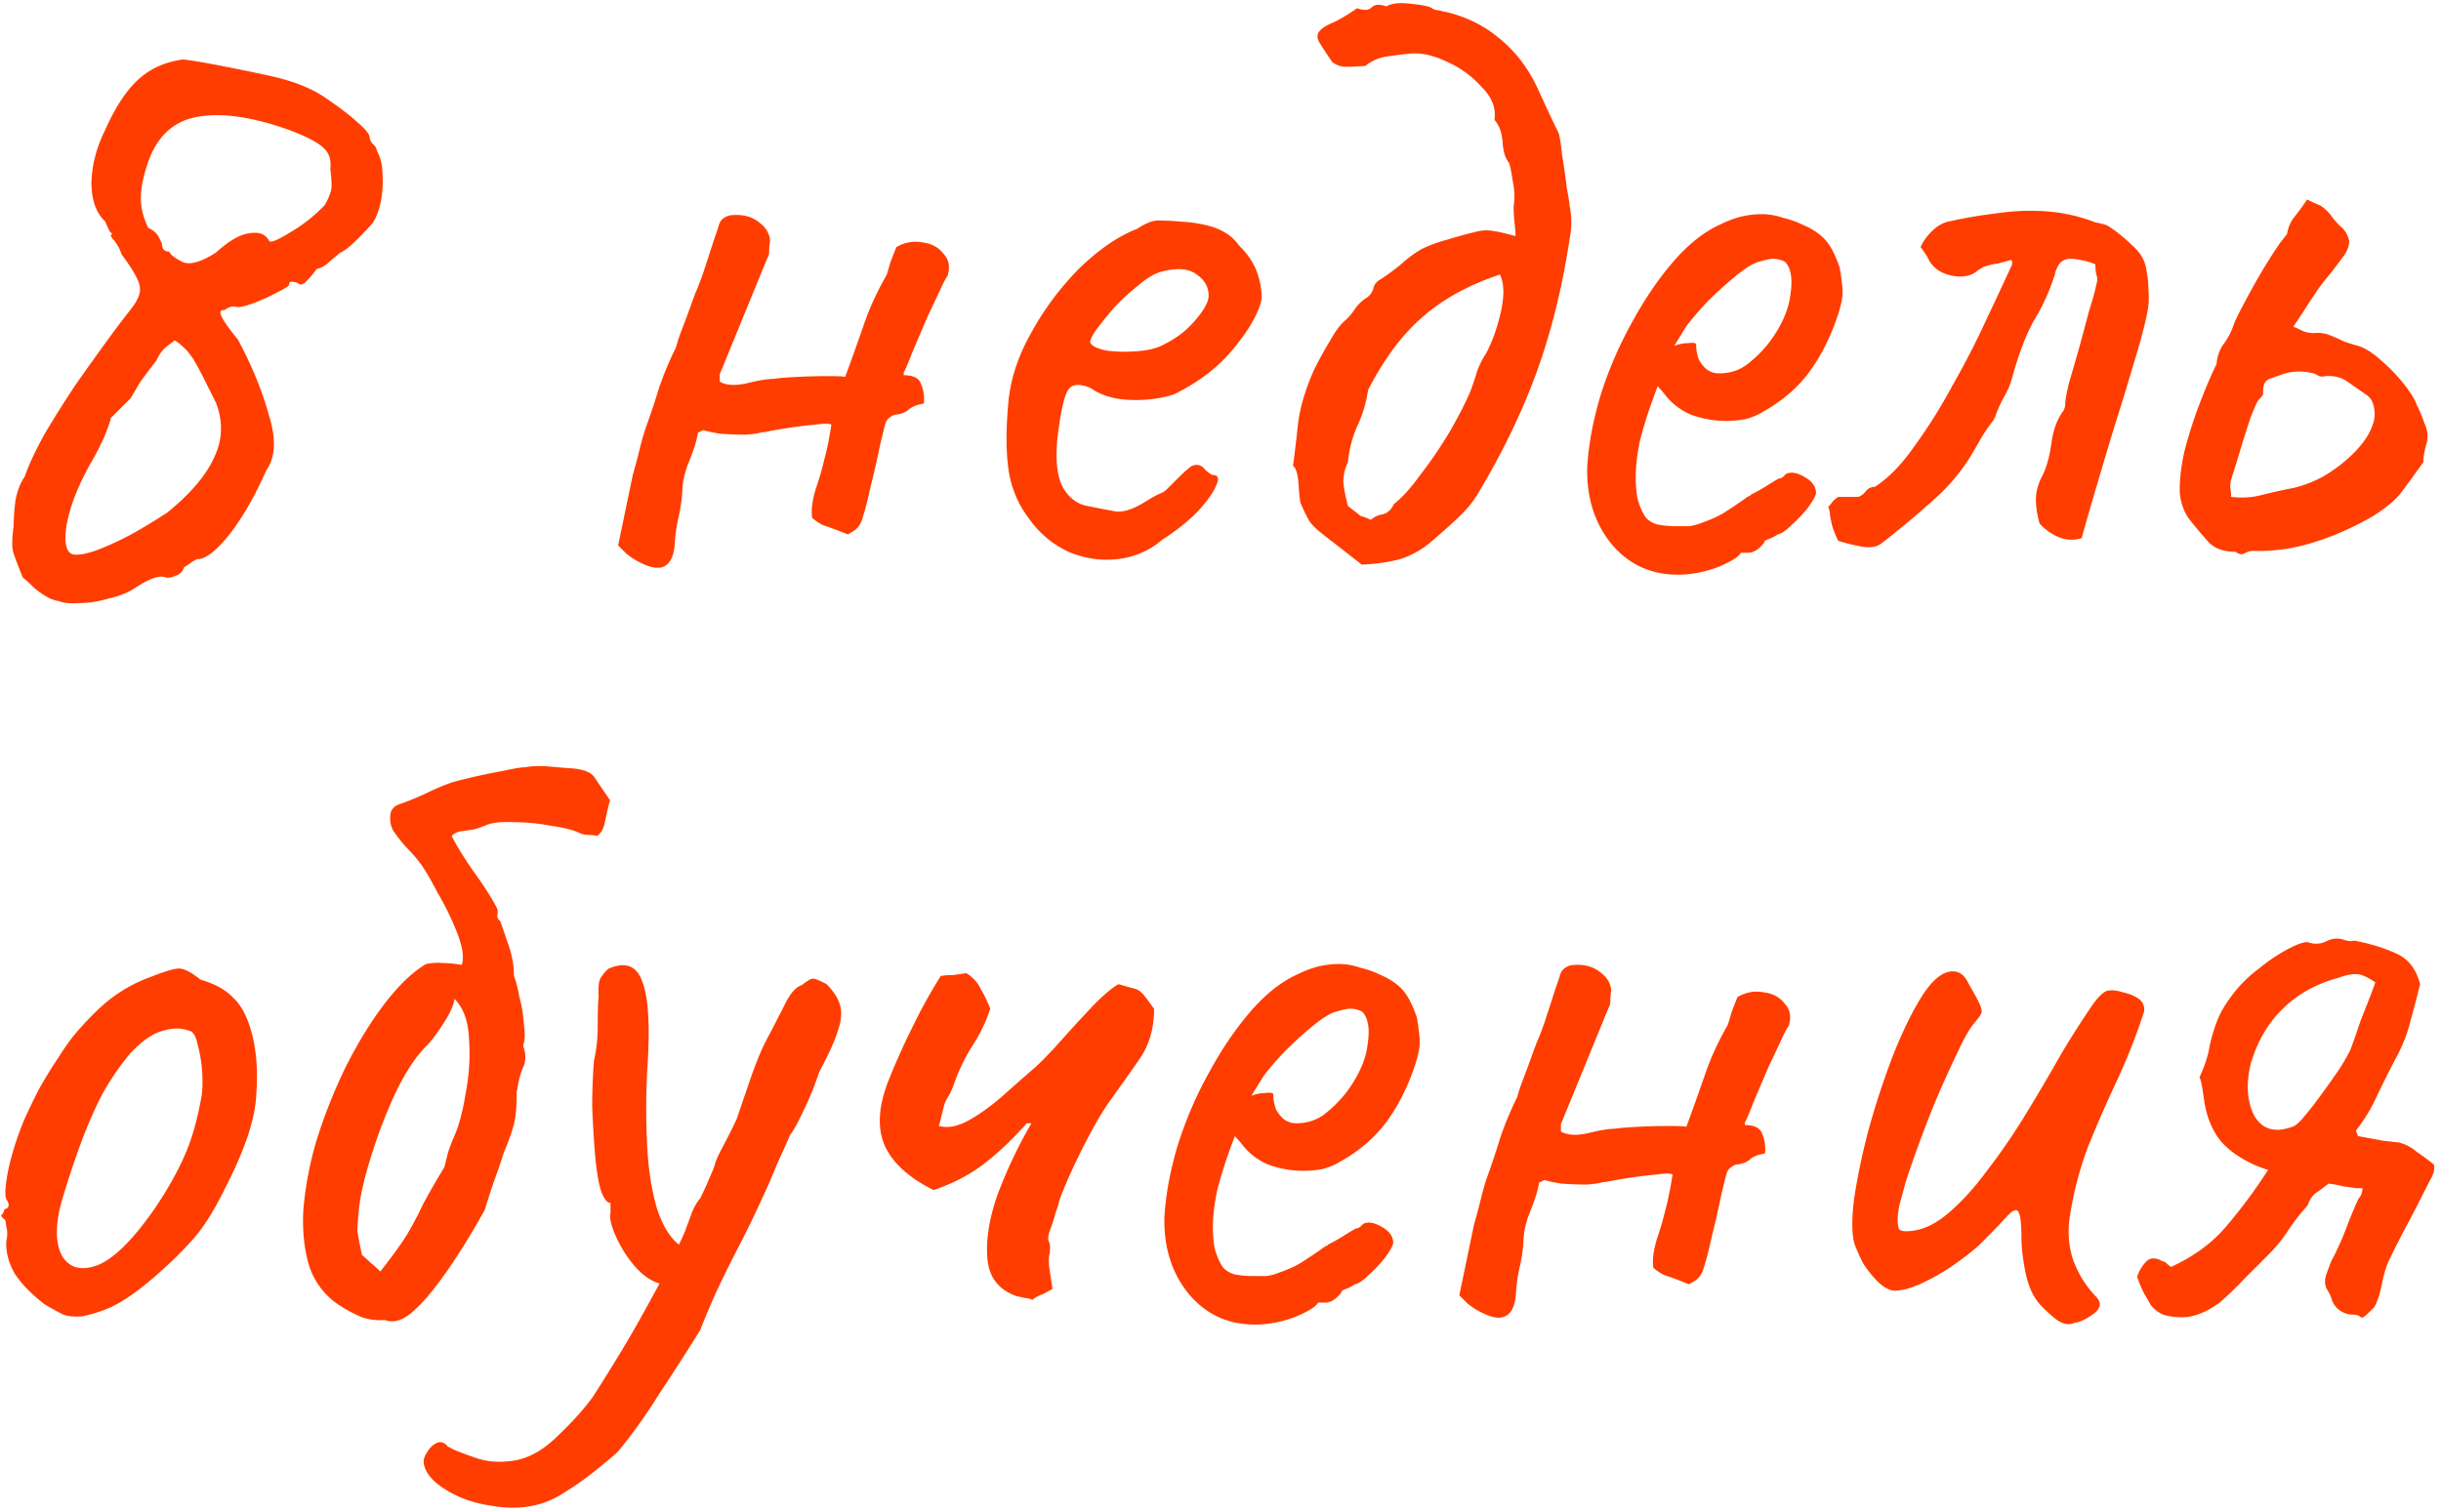 <?xml version="1.0" encoding="UTF-8"?> <svg xmlns="http://www.w3.org/2000/svg" width="192" height="119" fill="none"> <path d="M4.672 47.304a2.838 2.838 0 0 1-1.008-.36 6.555 6.555 0 0 1-1.008-.72 12.943 12.943 0 0 0-.864-.792 31.605 31.605 0 0 1-.72-1.872c-.144-.432-.144-1.152 0-2.16 0-.576.048-1.248.144-2.016.144-.768.384-1.392.72-1.872.336-.96.864-2.088 1.584-3.384a86.624 86.624 0 0 1 2.448-3.888 280.079 280.079 0 0 1 2.52-3.528 87.92 87.92 0 0 1 1.8-2.376c.528-.672.768-1.224.72-1.656 0-.48-.48-1.368-1.44-2.664-.192-.528-.408-.912-.648-1.152-.24-.288-.264-.432-.072-.432l-.216-.216a15.611 15.611 0 0 1-.36-.792c-.72-.672-1.08-1.704-1.08-3.096.048-1.392.408-2.76 1.08-4.104.768-1.728 1.608-3.024 2.52-3.888.96-.912 2.16-1.464 3.6-1.656.528.048 1.416.192 2.664.432 1.248.24 2.544.504 3.888.792 1.344.288 2.424.624 3.24 1.008.576.24 1.224.624 1.944 1.152.768.528 1.44 1.056 2.016 1.584.576.48.888.864.936 1.152 0 .144.072.312.216.504a.921.921 0 0 1 .36.576c.288.528.432 1.152.432 1.872.048.72 0 1.44-.144 2.16-.144.672-.36 1.224-.648 1.656-1.2 1.344-2.04 2.112-2.52 2.304-.24.192-.528.432-.864.72-.288.288-.624.48-1.008.576-.24.336-.48.624-.72.864-.192.24-.384.36-.576.36-.192-.144-.384-.216-.576-.216-.192-.048-.288.024-.288.216 0 .096-.336.312-1.008.648a14.09 14.09 0 0 1-1.944.864c-.672.24-1.104.312-1.296.216h-.216c-.144 0-.36.096-.648.288-.624-.096-.264.672 1.08 2.304 1.104 2.064 1.92 4.056 2.448 5.976.576 1.872.504 3.312-.216 4.32-.912 2.064-1.896 3.768-2.952 5.112-1.056 1.296-1.896 1.92-2.52 1.872l-.36.216a7.587 7.587 0 0 1-.648.432.888.888 0 0 1-.648.648c-.288.144-.552.192-.792.144-.432-.192-1.176.048-2.232.72-.624.432-1.368.744-2.232.936-.816.24-1.584.36-2.304.36-.72.048-1.248 0-1.584-.144Zm1.152-3.672c.48.048 1.152-.096 2.016-.432a23.056 23.056 0 0 0 2.736-1.296 44.832 44.832 0 0 0 2.592-1.584c1.824-1.488 3.048-2.928 3.672-4.32.672-1.392.72-2.832.144-4.32l-.936-1.872c-.336-.672-.624-1.2-.864-1.584-.288-.432-.552-.744-.792-.936a3.347 3.347 0 0 0-.648-.504l-.576.432c-.336.24-.624.624-.864 1.152-.528.672-.96 1.248-1.296 1.728-.288.48-.528.888-.72 1.224l-.936.936-.648.648c0 .144-.144.576-.432 1.296a19.734 19.734 0 0 1-1.008 2.016c-1.056 1.824-1.728 3.504-2.016 5.04-.24 1.488-.048 2.28.576 2.376Zm11.16-23.76c1.008-.912 1.872-1.416 2.592-1.512.768-.144 1.296.048 1.584.576.096.192.648-.024 1.656-.648a12.36 12.36 0 0 0 2.736-2.16c.288-.528.456-.936.504-1.224.048-.288.024-.816-.072-1.584.048-.48 0-.864-.144-1.152-.144-.336-.456-.648-.936-.936-.432-.288-1.152-.624-2.16-1.008-2.976-1.056-5.424-1.392-7.344-1.008-1.92.384-3.216 1.704-3.888 3.96-.288.912-.432 1.728-.432 2.448s.192 1.488.576 2.304c.432.192.72.456.864.792l.216.432c0 .432.192.648.576.648.096.24.432.504 1.008.792.576.288 1.464.048 2.664-.72Zm53.524-.432c.672-.384 1.368-.504 2.088-.36.72.096 1.272.408 1.656.936.432.48.504 1.104.216 1.872.096-.288-.024-.096-.36.576-.288.624-.672 1.44-1.152 2.448-.432 1.008-.84 1.968-1.224 2.88-.336.864-.552 1.368-.648 1.512v.216c.768 0 1.224.24 1.368.72.192.432.264.936.216 1.512-.576.096-.984.264-1.224.504-.24.192-.552.312-.936.36-.144 0-.312.072-.504.216a.906.906 0 0 0-.36.504c-.048.144-.192.72-.432 1.728-.192.96-.432 2.016-.72 3.168-.24 1.104-.456 1.944-.648 2.52a1.73 1.73 0 0 1-.576.936c-.288.192-.48.312-.576.36-.96-.384-1.608-.624-1.944-.72a4.508 4.508 0 0 1-.864-.576 3.528 3.528 0 0 1 0-1.008c.048-.432.168-.936.36-1.512.24-.72.432-1.392.576-2.016.192-.672.384-1.608.576-2.808-.192-.096-.6-.096-1.224 0-.576.048-1.2.12-1.872.216-.672.096-1.248.192-1.728.288-.432.096-.624.12-.576.072-.24.096-.696.168-1.368.216-.624 0-1.272-.024-1.944-.072-.624-.096-1.08-.192-1.368-.288l-.432.216c-.048.48-.264 1.2-.648 2.16-.384.912-.576 1.776-.576 2.592a12.62 12.62 0 0 1-.288 1.872c-.144.624-.24 1.272-.288 1.944-.048 1.056-.336 1.704-.864 1.944-.48.24-1.224.072-2.232-.504a6.551 6.551 0 0 1-.72-.504l-.648-.648 1.152-5.544c.192-.672.36-1.296.504-1.872.144-.624.312-1.224.504-1.8a64.045 64.045 0 0 0 1.08-3.24 26.063 26.063 0 0 1 1.296-3.096l.216-.72c.192-.528.408-1.104.648-1.728.24-.672.432-1.2.576-1.584.144-.384.168-.456.072-.216.144-.288.36-.84.648-1.656.288-.864.552-1.68.792-2.448.288-.816.432-1.248.432-1.296.096-.288.24-.48.432-.576.192-.144.432-.216.72-.216.816-.048 1.488.144 2.016.576.528.384.816.864.864 1.44a4.848 4.848 0 0 0-.072.792c0 .24-.048.432-.144.576l-3.744 9.144v.576c.48.288 1.176.336 2.088.144.96-.24 1.68-.36 2.16-.36.24-.048.792-.096 1.656-.144a49.427 49.427 0 0 1 2.592-.072c.864 0 1.32.024 1.368.072.528-1.44 1.008-2.784 1.44-4.032.432-1.296 1.032-2.616 1.8-3.96.048-.096.144-.408.288-.936.192-.528.36-.96.504-1.296Zm20.887 23.04a6.333 6.333 0 0 1-3.528 1.512c-1.296.144-2.568-.048-3.816-.576a7.693 7.693 0 0 1-3.096-2.592 8.137 8.137 0 0 1-1.584-3.6c-.24-1.392-.264-3.192-.072-5.4.144-1.872.744-3.744 1.8-5.616a22.547 22.547 0 0 1 3.816-5.112c1.536-1.488 3.048-2.52 4.536-3.096.72-.48 1.32-.696 1.8-.648.528 0 1.32.048 2.376.144 1.104.144 1.92.36 2.448.648a3.591 3.591 0 0 1 1.368 1.152c.72.72 1.2 1.44 1.44 2.16.24.672.36 1.344.36 2.016-.192 1.056-.912 2.352-2.16 3.888-1.2 1.488-2.784 2.712-4.752 3.672-1.056.336-2.208.48-3.456.432-1.248-.048-2.28-.36-3.096-.936-.912-.384-1.512-.312-1.8.216-.288.48-.552 1.68-.792 3.6-.192 1.824-.048 3.168.432 4.032.48.816 1.128 1.296 1.944 1.44.96.192 1.704.336 2.232.432.576.048 1.272-.168 2.088-.648.768-.48 1.248-.744 1.44-.792.192-.096.336-.192.432-.288l.936-.936c.336-.336.6-.576.792-.72a.895.895 0 0 1 .648-.288c.24 0 .456.12.648.36.192.192.384.336.576.432.48 0 .576.288.288.864-.24.576-.744 1.272-1.512 2.088-.768.768-1.68 1.488-2.736 2.16Zm-.072-15.264a9.01 9.01 0 0 0 1.656-1.008 8.464 8.464 0 0 0 1.44-1.512c.432-.576.648-1.056.648-1.44 0-.672-.312-1.224-.936-1.656-.624-.48-1.56-.552-2.808-.216-.528.144-1.128.504-1.8 1.08a16.942 16.942 0 0 0-1.944 1.8 29.377 29.377 0 0 0-1.44 1.8c-.336.528-.456.84-.36.936.144.24.552.432 1.224.576.672.096 1.416.12 2.232.072.864-.048 1.56-.192 2.088-.432Zm10.959 12.312c-.048-.24-.096-.72-.144-1.44-.048-.768-.192-1.248-.432-1.44.144-1.104.264-2.112.36-3.024.096-.912.288-1.8.576-2.664.144-.48.384-1.104.72-1.872.384-.768.792-1.512 1.224-2.232.432-.768.816-1.296 1.152-1.584.336-.288.624-.624.864-1.008.288-.384.6-.672.936-.864.288-.24.456-.504.504-.792.096-.288.288-.504.576-.648.72-.48 1.296-.912 1.728-1.296a9.12 9.12 0 0 1 1.368-1.008c.528-.288 1.224-.552 2.088-.792.96-.288 1.656-.48 2.088-.576.48-.144.936-.192 1.368-.144.432.048 1.08.192 1.944.432 0-.288-.024-.624-.072-1.008a12.4 12.4 0 0 1-.072-1.368 5.265 5.265 0 0 0-.072-1.944c-.096-.672-.192-1.152-.288-1.44-.288-.336-.456-.864-.504-1.584-.048-.768-.264-1.368-.648-1.8.144-.912-.192-1.776-1.008-2.592a7.937 7.937 0 0 0-2.808-2.016c-1.104-.528-2.136-.72-3.096-.576-.528.048-1.08.12-1.656.216a3.399 3.399 0 0 0-1.584.72c-.624.048-1.128.072-1.512.072-.384 0-.744-.12-1.08-.36-.528-.768-.888-1.32-1.08-1.656-.144-.336-.12-.6.072-.792.192-.24.528-.456 1.008-.648.528-.24 1.176-.624 1.944-1.152.528.192.912.168 1.152-.072.24-.24.624-.264 1.152-.072.384-.24 1.008-.312 1.872-.216.864.096 1.392.192 1.584.288.144.096.288.168.432.216.144 0 .288.024.432.072 1.68.336 3.144 1.008 4.392 2.016 1.296 1.008 2.328 2.304 3.096 3.888l.864 1.872c.288.624.576 1.224.864 1.8.096.288.192.888.288 1.8.144.864.264 1.704.36 2.52.144.768.216 1.224.216 1.368.096.48.144.936.144 1.368 0 .432-.048.888-.144 1.368-.576 3.792-1.44 7.272-2.592 10.44-1.152 3.168-2.712 6.384-4.68 9.648-.384.624-.912 1.248-1.584 1.872-.672.624-1.32 1.2-1.944 1.728a7.01 7.01 0 0 1-2.52 1.44c-.912.24-1.92.384-3.024.432a407.669 407.669 0 0 0-2.952-2.304c-.624-.48-1.032-.888-1.224-1.224a12.7 12.7 0 0 1-.648-1.368Zm5.544 1.368c.288-.24.6-.384.936-.432.384-.096.672-.36.864-.792.624-.48 1.32-1.248 2.088-2.304a34.855 34.855 0 0 0 2.304-3.384c.72-1.248 1.272-2.328 1.656-3.24.192-.528.36-1.032.504-1.512a6.73 6.73 0 0 1 .72-1.44c.48-.912.864-1.992 1.152-3.24.288-1.296.264-2.28-.072-2.952-2.448.816-4.464 1.92-6.048 3.312-1.584 1.344-3.024 3.264-4.32 5.76a9.988 9.988 0 0 1-.864 2.88 8.956 8.956 0 0 0-.72 2.808c-.24.48-.36 1.008-.36 1.584.048.528.168 1.152.36 1.872.624.48.96.744 1.008.792.096 0 .36.096.792.288Zm24.145 4.32c-2.112 0-3.84-.792-5.184-2.376-1.344-1.632-1.992-3.648-1.944-6.048.096-1.728.432-3.576 1.008-5.544a30.55 30.55 0 0 1 2.448-5.76c1.008-1.872 2.112-3.504 3.312-4.896 1.2-1.392 2.448-2.376 3.744-2.952a8.19 8.19 0 0 1 1.512-.576 7.101 7.101 0 0 1 1.728-.216c.528 0 1.08.096 1.656.288.576.144 1.056.312 1.44.504.816.336 1.44.744 1.872 1.224.432.48.816 1.224 1.152 2.232.144.912.216 1.56.216 1.944 0 .384-.12.96-.36 1.728-.576 1.728-1.32 3.216-2.232 4.464-.912 1.248-2.136 2.304-3.672 3.168-.384.24-.84.432-1.368.576a8.062 8.062 0 0 1-4.32-.36c-.864-.384-1.56-.936-2.088-1.656l-.504-.576-.216.576a38.234 38.234 0 0 0-1.152 3.6c-.24 1.104-.36 2.112-.36 3.024 0 .576.048 1.128.144 1.656.144.528.336.984.576 1.368.192.288.504.504.936.648.48.096.984.144 1.512.144h1.008a3.98 3.98 0 0 0 1.08-.288c.816-.288 1.464-.6 1.944-.936a30.896 30.896 0 0 0 1.584-1.08l.288-.144h-.072c.576-.288 1.08-.576 1.512-.864l.72-.432c.192 0 .384-.12.576-.36.384-.192.864-.12 1.44.216.624.336.936.768.936 1.296-.048.24-.264.624-.648 1.152-.384.48-.816.936-1.296 1.368-.432.432-.792.672-1.08.72-.048.048-.216.144-.504.288-.288.096-.48.192-.576.288h.072c-.432.576-.864.864-1.296.864h-.576c-.192.336-.816.72-1.872 1.152-1.056.384-2.088.576-3.096.576Zm3.24-15.84c.864 0 1.608-.24 2.232-.72a9.809 9.809 0 0 0 1.728-1.728c.96-1.296 1.512-2.544 1.656-3.744.192-1.248.048-2.112-.432-2.592-.288-.144-.552-.216-.792-.216-.192-.048-.6.024-1.224.216-.432.096-1.032.456-1.8 1.08a30.207 30.207 0 0 0-2.304 2.088c-.72.768-1.272 1.416-1.656 1.944l-.936 1.512a3.085 3.085 0 0 1 1.08-.216c.384-.048.6-.024.648.072 0 .432.072.84.216 1.224.192.336.408.6.648.792.288.192.6.288.936.288Zm12.758 13.392c-.384.288-.936.36-1.656.216a14.944 14.944 0 0 1-1.728-.432 8.583 8.583 0 0 1-.288-.648 5.106 5.106 0 0 1-.216-.648l-.144-.72c0-.24-.048-.456-.144-.648a2.86 2.86 0 0 0 .36-.432 2.86 2.86 0 0 1 .432-.36h1.584c.24-.096.432-.24.576-.432a.887.887 0 0 1 .72-.36c1.056-.672 2.088-1.728 3.096-3.168a41.6 41.6 0 0 0 3.024-4.824 66.762 66.762 0 0 0 2.664-5.184 430.946 430.946 0 0 0 2.016-4.32v-.216c0-.048-.024-.096-.072-.144-.336.096-.696.192-1.08.288a5.063 5.063 0 0 0-1.152.288.838.838 0 0 1-.216.144.838.838 0 0 0-.216.144c-.528.432-1.224.552-2.088.36-.816-.192-1.392-.6-1.728-1.224a4.707 4.707 0 0 0-.288-.504 11.385 11.385 0 0 0-.36-.504c.192-.432.48-.84.864-1.224.432-.432.888-.696 1.368-.792a37.305 37.305 0 0 1 3.816-.648 17.586 17.586 0 0 1 3.888-.144c1.296.096 2.568.384 3.816.864.24.048.456.096.648.144.192.048.384.144.576.288.288.192.576.408.864.648.288.24.552.48.792.72.336.288.6.6.792.936.192.336.312.72.36 1.152.096.48.144.984.144 1.512a5.853 5.853 0 0 1-.072 1.584c-.24 1.2-.624 2.64-1.152 4.32-.48 1.632-.912 3.048-1.296 4.248a333.437 333.437 0 0 0-1.512 5.04c-.432 1.44-.84 2.856-1.224 4.248a2.576 2.576 0 0 1-1.8-.072c-.576-.24-1.08-.6-1.512-1.08-.192-.672-.288-1.296-.288-1.872 0-.624.168-1.248.504-1.872.336-.672.576-1.536.72-2.592.144-1.056.456-1.896.936-2.52a1.16 1.16 0 0 0 .144-.504c0-.288.096-.84.288-1.656.24-.816.504-1.728.792-2.736.288-1.056.552-2.04.792-2.952.288-.912.48-1.608.576-2.088.096-.288.096-.552 0-.792a4.046 4.046 0 0 1-.072-.792c-.384-.192-.936-.336-1.656-.432-.672-.096-1.128.144-1.368.72a2.794 2.794 0 0 0-.144.36.639.639 0 0 1-.072.288 16.019 16.019 0 0 1-1.584 3.456c-.624 1.104-1.2 2.616-1.728 4.536a5.991 5.991 0 0 1-.648 1.512 10 10 0 0 0-.648 1.44c0 .048-.024.096-.072.144 0 .048-.024.096-.072.144 0 .048-.024.096-.072.144-.336.432-.648.888-.936 1.368-.24.432-.504.888-.792 1.368-.816 1.344-1.896 2.592-3.24 3.744a70.021 70.021 0 0 1-3.816 3.168Zm23.492-3.888c-.048-.96.072-2.088.36-3.384a35.299 35.299 0 0 1 1.224-3.816c.48-1.248.912-2.256 1.296-3.024.048-.576.216-1.08.504-1.512.336-.432.6-.912.792-1.44.144-.432.48-1.128 1.008-2.088a48.522 48.522 0 0 1 1.728-3.024c.624-1.008 1.128-1.728 1.512-2.16.096-.576.312-1.056.648-1.44.336-.432.648-.864.936-1.296.384.192.696.336.936.432.24.096.528.336.864.72.24.336.504.648.792.936.336.24.576.624.72 1.152 0 .432-.168.864-.504 1.296l-.864 1.152c-.48.576-.84 1.032-1.08 1.368l-.72 1.08c-.24.384-.648 1.008-1.224 1.872.24.096.504.216.792.36.288.096.552.144.792.144.432-.048.84 0 1.224.144s.768.312 1.152.504c.384.144.768.264 1.152.36.576.192 1.176.576 1.8 1.152.672.576 1.272 1.2 1.8 1.872.528.672.864 1.224 1.008 1.656.144.24.336.696.576 1.368.288.624.336 1.2.144 1.728-.048.192-.096.408-.144.648-.048.24-.072.48-.072.72a133.5 133.5 0 0 1-1.728 2.376c-.432.576-1.176 1.2-2.232 1.872-1.584.912-3.168 1.608-4.752 2.088-1.536.48-3.096.696-4.68.648-.24 0-.48.072-.72.216-.192.096-.408.048-.648-.144-.96 0-1.68-.264-2.16-.792a32.916 32.916 0 0 1-1.512-1.8c-.384-.528-.624-1.176-.72-1.944Zm4.032.216c.864.096 1.656.048 2.376-.144.768-.192 1.512-.36 2.232-.504.816-.144 1.68-.456 2.592-.936a11.812 11.812 0 0 0 2.448-1.872c.768-.768 1.272-1.536 1.512-2.304.144-.384.168-.816.072-1.296-.096-.48-.312-.816-.648-1.008l-1.44-1.008c-.48-.336-1.056-.48-1.728-.432a.896.896 0 0 1-.504 0 1.817 1.817 0 0 0-.432-.216 4.734 4.734 0 0 0-1.152-.144c-.336 0-.696.048-1.08.144-.432.144-.84.288-1.224.432-.384.144-.552.528-.504 1.152 0 .096-.12.264-.36.504-.096.096-.312.576-.648 1.44a94.873 94.873 0 0 0-.864 2.736c-.288.96-.504 1.656-.648 2.088a2.677 2.677 0 0 0-.072.648c.048.192.072.432.072.72ZM6.472 103.568c-.624.048-1.128 0-1.512-.144a26.449 26.449 0 0 1-1.44-.792c-1.056-.816-1.848-1.632-2.376-2.448-.48-.864-.696-1.704-.648-2.52.096-.432.096-.816 0-1.152l-.072-.504c-.288-.24-.384-.384-.288-.432.096-.096.168-.24.216-.432.384-.096.432-.36.144-.792-.144-.384-.072-1.248.216-2.592a23.087 23.087 0 0 1 1.296-3.888c.24-.528.576-1.224 1.008-2.088A37.559 37.559 0 0 1 4.6 83.192c.576-.912 1.104-1.632 1.584-2.16 1.056-1.2 1.992-2.088 2.808-2.664a11.743 11.743 0 0 1 2.88-1.512c.96-.384 1.656-.6 2.088-.648.432-.048 1.032.24 1.8.864 1.152.336 2.016.816 2.592 1.44.624.576 1.104 1.488 1.44 2.736.384 1.392.504 3.048.36 4.968-.096 1.872-.912 4.296-2.448 7.272-.912 1.872-1.824 3.288-2.736 4.248-.864.96-1.92 1.968-3.168 3.024-.912.768-1.752 1.368-2.52 1.8-.768.432-1.704.768-2.808 1.008ZM12.232 95c.96-1.44 1.704-2.76 2.232-3.96.576-1.248 1.032-2.808 1.368-4.68.096-.528.12-1.176.072-1.944a10.335 10.335 0 0 0-.36-2.232c-.144-.672-.36-1.032-.648-1.08-.624-.24-1.32-.24-2.088 0-.768.192-1.608.768-2.52 1.728-.816.96-1.56 2.04-2.232 3.24-.624 1.2-1.2 2.52-1.728 3.96a74.305 74.305 0 0 0-1.512 4.608c-.48 1.824-.456 3.216.072 4.176.576.96 1.512 1.2 2.808.72 1.296-.528 2.808-2.04 4.536-4.536Zm12.639-5.184a40.921 40.921 0 0 1 2.304-5.832c.96-1.92 1.992-3.6 3.096-5.04s2.184-2.472 3.24-3.096c.528-.096.984-.12 1.368-.072.432 0 .912.048 1.44.144.192-.576.072-1.416-.36-2.52a22.432 22.432 0 0 0-1.584-3.24c-.576-1.104-1.032-1.872-1.368-2.304-.336-.432-.696-.84-1.08-1.224-.384-.432-.72-.864-1.008-1.296a2.15 2.15 0 0 1-.216-1.224c.048-.432.312-.72.792-.864.672-.24 1.32-.504 1.944-.792a18.187 18.187 0 0 1 2.016-.864c.288-.096.84-.24 1.656-.432s1.632-.36 2.448-.504c.864-.192 1.44-.288 1.728-.288a6.957 6.957 0 0 1 1.728-.072l1.728.144c1.056.048 1.728.288 2.016.72.288.432.696 1.032 1.224 1.8-.096.336-.216.84-.36 1.512-.096.624-.312 1.056-.648 1.296a2.677 2.677 0 0 0-.648-.072c-.24 0-.48-.048-.72-.144-.48-.24-1.224-.432-2.232-.576a16.128 16.128 0 0 0-3.024-.288c-1.008-.048-1.752.048-2.232.288-.24.096-.528.192-.864.288l-1.008.144a1.29 1.29 0 0 0-.72.36c.384.768.96 1.704 1.728 2.808.768 1.056 1.368 1.992 1.8 2.808.096.192.12.384.072.576-.048.192.024.36.216.504.24.672.48 1.368.72 2.088s.36 1.464.36 2.232c.144.336.288.888.432 1.656a11.4 11.4 0 0 1 .36 2.232c.096.72.072 1.248-.072 1.584.24.672.24 1.248 0 1.728-.192.432-.336.96-.432 1.584a.639.639 0 0 1-.072.288v.288c0 .96-.072 1.728-.216 2.304-.144.576-.408 1.32-.792 2.232-.24.768-.504 1.536-.792 2.304-.24.72-.48 1.464-.72 2.232-1.152 2.064-2.232 3.792-3.24 5.184-.96 1.344-1.824 2.328-2.592 2.952-.72.576-1.392.744-2.016.504a4.535 4.535 0 0 1-1.8-.216 10.857 10.857 0 0 1-1.656-.864c-1.152-.72-1.968-1.728-2.448-3.024-.432-1.344-.6-2.88-.504-4.608a27.32 27.32 0 0 1 1.008-5.328Zm3.384 5.112c-.096.912-.144 1.56-.144 1.944.048.336.168.96.36 1.872.24.192.48.408.72.648.24.192.48.408.72.648.912-1.152 1.608-2.112 2.088-2.88.48-.816.912-1.632 1.296-2.448.432-.816.984-1.776 1.656-2.88l.288-1.152c.144-.432.288-.816.432-1.152.384-.816.696-1.944.936-3.384.288-1.488.384-2.928.288-4.32-.048-1.44-.432-2.52-1.152-3.24-.048.48-.336 1.128-.864 1.944-.528.816-.984 1.416-1.368 1.8-.816.816-1.608 2.016-2.376 3.6a38.662 38.662 0 0 0-1.872 4.824c-.528 1.632-.864 3.024-1.008 4.176Zm14.222 23.4c-1.152.336-2.424.384-3.816.144-1.344-.192-2.52-.6-3.528-1.224-1.056-.624-1.656-1.32-1.8-2.088-.048-.288.048-.6.288-.936.192-.336.456-.576.792-.72.288-.096.552 0 .792.288.384.24 1.08.528 2.088.864 1.008.384 2.136.456 3.384.216 1.104-.24 2.184-.888 3.24-1.944 1.104-1.056 1.992-2.04 2.664-2.952.384-.576 1.032-1.608 1.944-3.096.912-1.488 1.848-3.12 2.808-4.896 1.008-1.824 1.848-3.504 2.52-5.04.144-.384.312-.84.504-1.368.192-.528.432-.96.72-1.296.288-.576.528-1.104.72-1.584.24-.528.384-.888.432-1.08.048-.24.264-.72.648-1.44s.744-1.44 1.08-2.16c.24-.72.6-1.776 1.08-3.168.48-1.392.96-2.52 1.44-3.384a182.202 182.202 0 0 0 1.368-2.664c.384-.72.792-1.152 1.224-1.296.432-.336.72-.504.864-.504.192 0 .552.144 1.08.432.576.576.936 1.152 1.08 1.728.144.528.072 1.2-.216 2.016-.24.768-.72 1.824-1.44 3.168a24.181 24.181 0 0 1-1.296 3.168c-.432.912-.768 1.512-1.008 1.8-.24.576-.528 1.224-.864 1.944-.288.672-.552 1.296-.792 1.872-.864 1.92-1.608 3.48-2.232 4.68-.624 1.2-1.176 2.304-1.656 3.312a55.445 55.445 0 0 0-1.512 3.528 188.507 188.507 0 0 1-3.24 5.04 40.392 40.392 0 0 1-3.24 4.536c-.48.432-1.08.936-1.8 1.512a23.56 23.56 0 0 1-2.232 1.584c-.72.48-1.416.816-2.088 1.008Zm9.72-17.28c-.72-.096-1.44-.528-2.16-1.296a9.692 9.692 0 0 1-1.584-2.448c-.384-.864-.528-1.488-.432-1.872V94.64c-.288 0-.552-.36-.792-1.08-.192-.72-.336-1.656-.432-2.808a79.949 79.949 0 0 1-.216-3.672c0-1.296.048-2.52.144-3.672.192-.816.288-1.704.288-2.664 0-1.008.024-1.8.072-2.376-.048-.768.024-1.272.216-1.512.192-.288.384-.504.576-.648 1.344-.576 2.232-.216 2.664 1.08.48 1.248.6 3.6.36 7.056a57.636 57.636 0 0 0 0 5.76c.096 1.92.36 3.6.792 5.04.48 1.44 1.128 2.424 1.944 2.952.336.192.504.456.504.792s-.096.696-.288 1.08a2.709 2.709 0 0 1-.792.864c-.288.192-.576.264-.864.216Zm29.003 1.224a1.278 1.278 0 0 0-.576-.144 14.068 14.068 0 0 0-.648-.144c-1.392-.48-2.16-1.44-2.304-2.88-.144-1.488.12-3.192.792-5.112a37.423 37.423 0 0 1 2.664-5.616h-.36c-1.2 1.344-2.376 2.448-3.528 3.312-1.104.816-2.376 1.464-3.816 1.944-1.92-.96-3.192-2.112-3.816-3.456-.624-1.392-.528-3.12.288-5.184.576-1.44 1.2-2.832 1.872-4.176A41.078 41.078 0 0 1 74 76.784a7.119 7.119 0 0 1 1.008-.072l1.008-.144c.528.336.912.768 1.152 1.296.288.48.528.984.72 1.512a11.99 11.99 0 0 1-1.296 2.736 15.452 15.452 0 0 0-1.368 2.664c-.288.816-.504 1.32-.648 1.512a3.196 3.196 0 0 0-.288.576l-.432 1.728c.72.192 1.536.024 2.448-.504.912-.528 1.824-1.2 2.736-2.016.912-.816 1.704-1.512 2.376-2.088.576-.528 1.248-1.224 2.016-2.088.816-.912 1.608-1.776 2.376-2.592.816-.864 1.536-1.488 2.16-1.872.672.192 1.104.312 1.296.36.192.048.384.168.576.36.096.096.216.24.36.432s.336.456.576.792c0 1.536-.384 2.856-1.152 3.96a261.53 261.53 0 0 1-2.448 3.456c-.624.912-1.32 2.136-2.088 3.672s-1.344 2.832-1.728 3.888c-.096.384-.216.768-.36 1.152-.096.384-.216.768-.36 1.152-.192.48-.24.816-.144 1.008.096.192.12.504.072.936-.096.288-.096.744 0 1.368.096.624.168 1.104.216 1.44-.24.144-.504.288-.792.432a2.55 2.55 0 0 0-.792.432Zm17.514 1.944c-2.112 0-3.84-.792-5.184-2.376-1.344-1.632-1.992-3.648-1.944-6.048.096-1.728.432-3.576 1.008-5.544a30.55 30.55 0 0 1 2.448-5.76c1.008-1.872 2.112-3.504 3.312-4.896 1.2-1.392 2.448-2.376 3.744-2.952a8.19 8.19 0 0 1 1.512-.576 7.101 7.101 0 0 1 1.728-.216c.528 0 1.08.096 1.656.288.576.144 1.056.312 1.44.504.816.336 1.44.744 1.872 1.224.432.48.816 1.224 1.152 2.232.144.912.216 1.56.216 1.944 0 .384-.12.96-.36 1.728-.576 1.728-1.32 3.216-2.232 4.464-.912 1.248-2.136 2.304-3.672 3.168-.384.24-.84.432-1.368.576a8.066 8.066 0 0 1-4.32-.36c-.864-.384-1.56-.936-2.088-1.656l-.504-.576-.216.576a38.234 38.234 0 0 0-1.152 3.6c-.24 1.104-.36 2.112-.36 3.024 0 .576.048 1.128.144 1.656.144.528.336.984.576 1.368.192.288.504.504.936.648.48.096.984.144 1.512.144h1.008a3.983 3.983 0 0 0 1.08-.288c.816-.288 1.464-.6 1.944-.936a30.896 30.896 0 0 0 1.584-1.08l.288-.144h-.072c.576-.288 1.08-.576 1.512-.864l.72-.432c.192 0 .384-.12.576-.36.384-.192.864-.12 1.44.216.624.336.936.768.936 1.296-.048.24-.264.624-.648 1.152-.384.48-.816.936-1.296 1.368-.432.432-.792.672-1.08.72-.048.048-.216.144-.504.288-.288.096-.48.192-.576.288h.072c-.432.576-.864.864-1.296.864h-.576c-.192.336-.816.72-1.872 1.152-1.056.384-2.088.576-3.096.576Zm3.24-15.84c.864 0 1.608-.24 2.232-.72a9.809 9.809 0 0 0 1.728-1.728c.96-1.296 1.512-2.544 1.656-3.744.192-1.248.048-2.112-.432-2.592-.288-.144-.552-.216-.792-.216-.192-.048-.6.024-1.224.216-.432.096-1.032.456-1.8 1.08a30.207 30.207 0 0 0-2.304 2.088c-.72.768-1.272 1.416-1.656 1.944l-.936 1.512a3.085 3.085 0 0 1 1.08-.216c.384-.048.6-.024.648.072 0 .432.072.84.216 1.224.192.336.408.6.648.792.288.192.6.288.936.288Zm34.718-9.936c.672-.384 1.368-.504 2.088-.36.72.096 1.272.408 1.656.936.432.48.504 1.104.216 1.872.096-.288-.024-.096-.36.576-.288.624-.672 1.44-1.152 2.448-.432 1.008-.84 1.968-1.224 2.88-.336.864-.552 1.368-.648 1.512v.216c.768 0 1.224.24 1.368.72.192.432.264.936.216 1.512-.576.096-.984.264-1.224.504-.24.192-.552.312-.936.36-.144 0-.312.072-.504.216a.906.906 0 0 0-.36.504c-.048.144-.192.72-.432 1.728-.192.96-.432 2.016-.72 3.168-.24 1.104-.456 1.944-.648 2.52a1.73 1.73 0 0 1-.576.936c-.288.192-.48.312-.576.36-.96-.384-1.608-.624-1.944-.72a4.508 4.508 0 0 1-.864-.576 3.528 3.528 0 0 1 0-1.008c.048-.432.168-.936.36-1.512.24-.72.432-1.392.576-2.016.192-.672.384-1.608.576-2.808-.192-.096-.6-.096-1.224 0-.576.048-1.2.12-1.872.216-.672.096-1.248.192-1.728.288-.432.096-.624.12-.576.072-.24.096-.696.168-1.368.216-.624 0-1.272-.024-1.944-.072-.624-.096-1.08-.192-1.368-.288l-.432.216c-.048.48-.264 1.2-.648 2.16-.384.912-.576 1.776-.576 2.592a12.62 12.62 0 0 1-.288 1.872c-.144.624-.24 1.272-.288 1.944-.048 1.056-.336 1.704-.864 1.944-.48.24-1.224.072-2.232-.504a6.551 6.551 0 0 1-.72-.504l-.648-.648 1.152-5.544c.192-.672.36-1.296.504-1.872.144-.624.312-1.224.504-1.8a64.045 64.045 0 0 0 1.08-3.24 26.063 26.063 0 0 1 1.296-3.096l.216-.72c.192-.528.408-1.104.648-1.728.24-.672.432-1.2.576-1.584.144-.384.168-.456.072-.216.144-.288.36-.84.648-1.656.288-.864.552-1.68.792-2.448.288-.816.432-1.248.432-1.296.096-.288.24-.48.432-.576.192-.144.432-.216.72-.216.816-.048 1.488.144 2.016.576.528.384.816.864.864 1.44a4.848 4.848 0 0 0-.072.792c0 .24-.048.432-.144.576l-3.744 9.144v.576c.48.288 1.176.336 2.088.144.96-.24 1.68-.36 2.16-.36.24-.048.792-.096 1.656-.144a49.427 49.427 0 0 1 2.592-.072c.864 0 1.32.024 1.368.072.528-1.44 1.008-2.784 1.44-4.032.432-1.296 1.032-2.616 1.8-3.96.048-.096.144-.408.288-.936.192-.528.36-.96.504-1.296Zm26.504 25.632c-.48.24-1.032.096-1.656-.432-.624-.528-1.056-.96-1.296-1.296-.432-.576-.744-1.368-.936-2.376-.192-1.008-.288-1.848-.288-2.52 0-1.248-.096-1.968-.288-2.16-.144-.192-.456-.024-.936.504-.432.48-1.08 1.152-1.944 2.016-.384.384-1.008.888-1.872 1.512a16.924 16.924 0 0 1-2.664 1.584c-.912.432-1.68.648-2.304.648-.432-.048-.864-.288-1.296-.72a8.426 8.426 0 0 1-1.152-1.44 15.638 15.638 0 0 1-.648-1.44c-.24-.72-.264-1.896-.072-3.528.24-1.68.624-3.528 1.152-5.544a65.452 65.452 0 0 1 1.944-5.904c.768-1.92 1.536-3.48 2.304-4.68.816-1.248 1.608-1.872 2.376-1.872.528 0 .936.312 1.224.936.336.576.6 1.056.792 1.44.24.48.312.792.216.936-.048.144-.24.408-.576.792-.384.48-.84 1.296-1.368 2.448a98.317 98.317 0 0 0-1.656 3.672 97.234 97.234 0 0 0-1.44 3.744 66.811 66.811 0 0 0-.936 2.736c-.096.384-.24.912-.432 1.584-.144.672-.192 1.2-.144 1.584 0 .048.024.168.072.36.048.144.24.216.576.216 1.056 0 2.112-.432 3.168-1.296 1.104-.912 2.184-2.088 3.24-3.528a50.275 50.275 0 0 0 3.096-4.536c.96-1.584 1.848-3.096 2.664-4.536a72.338 72.338 0 0 1 2.232-3.528c.624-.96 1.128-1.464 1.512-1.512.336-.048.72 0 1.152.144.48.096.888.264 1.224.504.336.24.48.576.432 1.008a48.886 48.886 0 0 1-2.088 5.328 102.432 102.432 0 0 0-2.304 5.256 27.038 27.038 0 0 0-1.44 5.472 7.331 7.331 0 0 0 .216 3.384 8.162 8.162 0 0 0 1.8 2.952c.48.48.432.936-.144 1.368-.576.432-1.08.672-1.512.72Zm8.457-.432c-.576 0-1.08-.072-1.512-.216a2.864 2.864 0 0 1-.936-.72l-.576-1.008a9.33 9.33 0 0 1-.504-1.224c.096-.384.312-.768.648-1.152.336-.384.792-.408 1.368-.072.096 0 .192.048.288.144.096.096.216.192.36.288 1.776-.816 3.216-1.872 4.32-3.168a41.434 41.434 0 0 0 3.312-4.464c-.816-.24-1.632-.624-2.448-1.152-.768-.528-1.32-1.08-1.656-1.656-.48-.768-.792-1.68-.936-2.736-.144-1.056-.264-1.632-.36-1.728.432-.96.696-1.776.792-2.448.144-.672.336-1.32.576-1.944.24-.672.696-1.44 1.368-2.304a10.34 10.34 0 0 1 1.944-1.872 14.102 14.102 0 0 1 2.232-1.512c.72-.384 1.248-.576 1.584-.576.528.192 1.032.168 1.512-.072s.96-.264 1.44-.072c.192.048.36.072.504.072.192-.048.336-.048.432 0 1.2.24 2.256.576 3.168 1.008.912.432 1.512 1.224 1.8 2.376a70.157 70.157 0 0 1-.792 3.024c-.24.96-.624 1.92-1.152 2.88-.48.912-.96 1.872-1.44 2.88-.432.96-.984 1.872-1.656 2.736l.144.432c.528.096 1.176.216 1.944.36.816.096 1.248.144 1.296.144.528.144.984.384 1.368.72.432.288.888.624 1.368 1.008a1.17 1.17 0 0 1 0 .576 2.45 2.45 0 0 1-.288.648 211.175 211.175 0 0 1-1.656 3.24 68.343 68.343 0 0 0-1.656 3.24c-.192.48-.36 1.08-.504 1.8-.144.72-.336 1.296-.576 1.728-.432.432-.72.696-.864.792-.096.048-.192.024-.288-.072-.096-.096-.36-.144-.792-.144-.672-.144-1.128-.504-1.368-1.08a3.322 3.322 0 0 0-.432-.936c-.144-.288-.168-.624-.072-1.008.096-.288.192-.552.288-.792a3.98 3.98 0 0 1 .36-.792c.384-.768.72-1.536 1.008-2.304.288-.768.6-1.512.936-2.232.192-.192.288-.456.288-.792h-.504a25.334 25.334 0 0 0-1.008-.144 7.05 7.05 0 0 0-1.152-.216c-.24.192-.528.408-.864.648-.336.192-.6.552-.792 1.08a16.021 16.021 0 0 0-1.512 1.944c-.432.672-.96 1.32-1.584 1.944l-1.872 1.872a24.305 24.305 0 0 1-1.944 1.872c-1.056.768-2.04 1.152-2.952 1.152Zm8.64-14.976c.24-.048.576-.336 1.008-.864.48-.576.96-1.2 1.44-1.872a53.77 53.77 0 0 0 1.368-1.944c.384-.624.6-1.008.648-1.152 0 .096.096-.12.288-.648.192-.528.408-1.152.648-1.872.288-.72.552-1.392.792-2.016.24-.624.36-.96.36-1.008-.624-.432-1.128-.648-1.512-.648-.384 0-.84.096-1.368.288-1.776.48-3.24 1.296-4.392 2.448-1.152 1.104-1.992 2.544-2.52 4.32-.384 1.632-.288 3 .288 4.104.624 1.056 1.608 1.344 2.952.864Z" fill="#FF3D00"></path> </svg> 